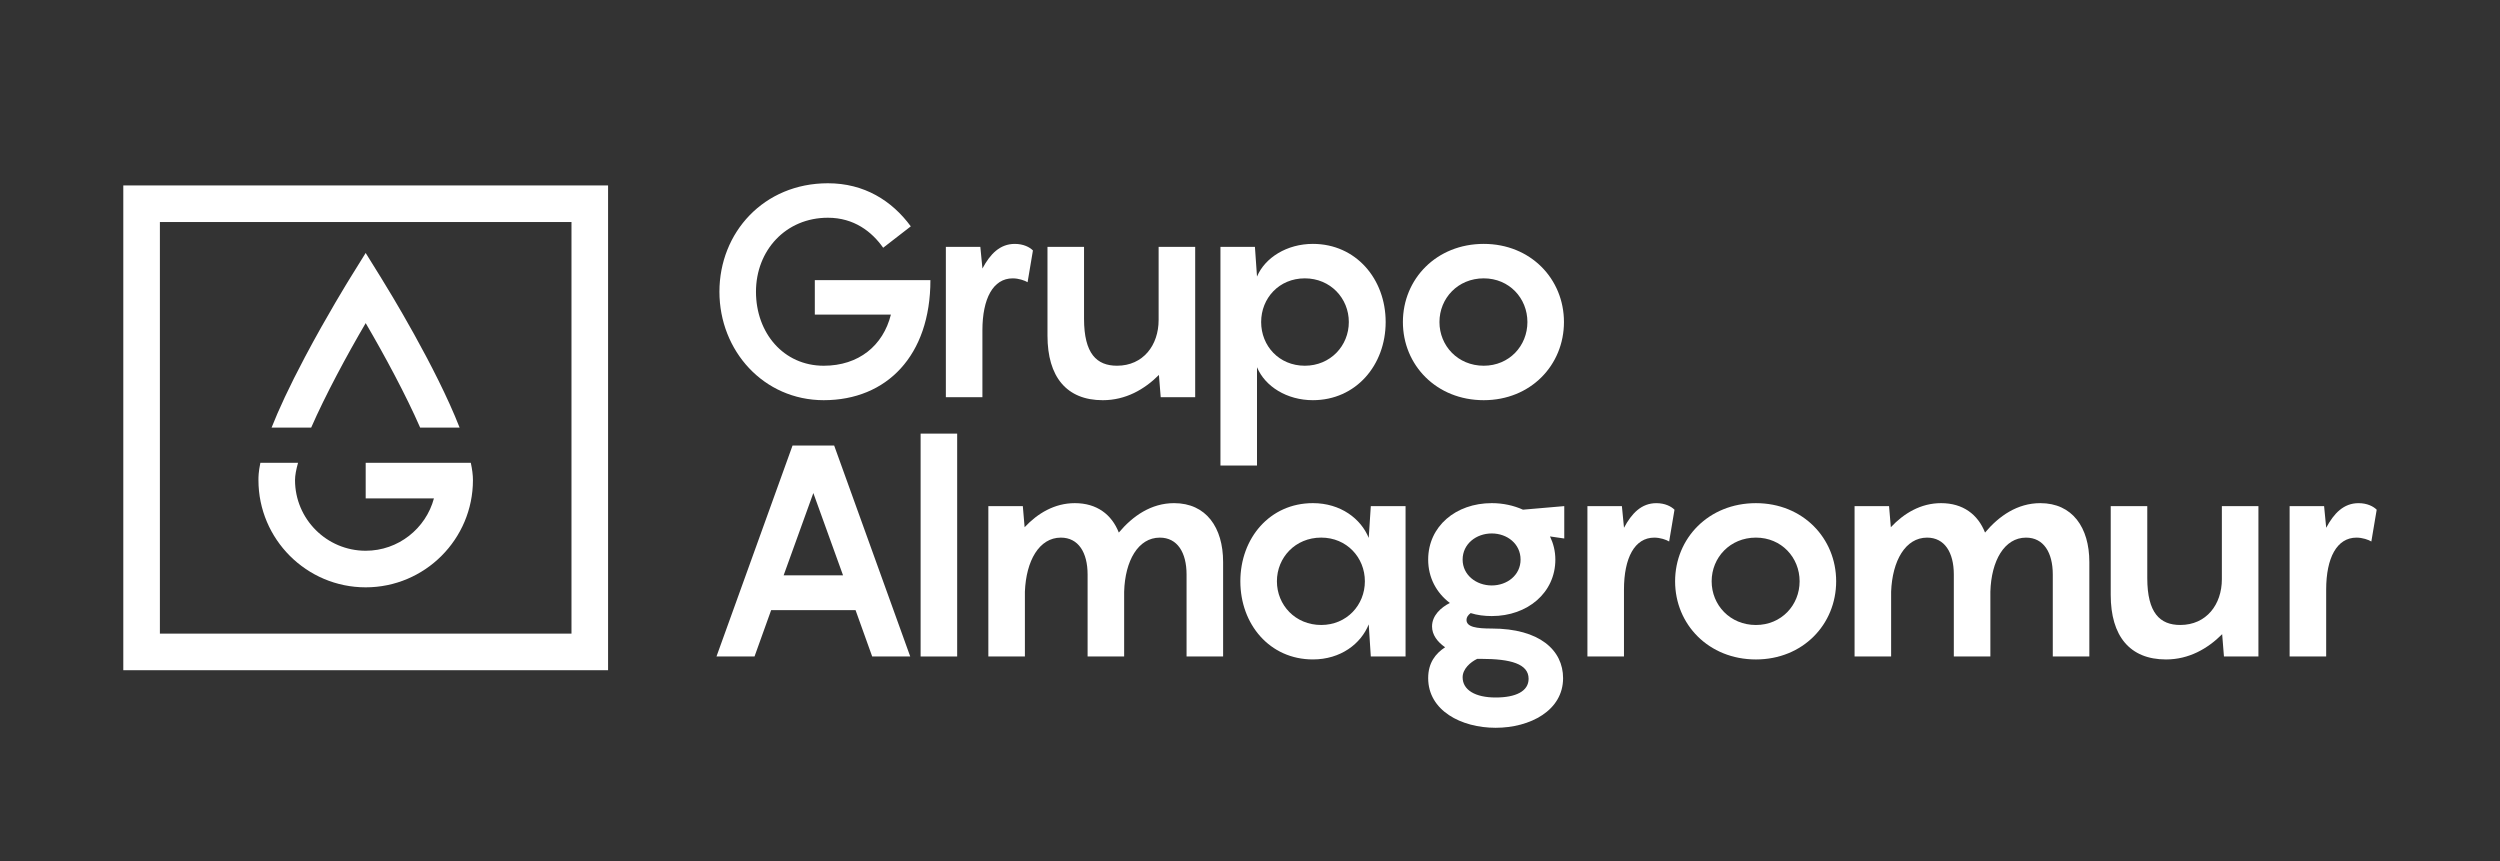 <?xml version="1.0" encoding="UTF-8"?>
<svg id="Capa_1" data-name="Capa 1" xmlns="http://www.w3.org/2000/svg" viewBox="0 0 200 68.885">
  <rect x="0" y="0" width="200" height="68.885" fill="#333333" stroke="none"/>
  <defs>
    <style>
      .cls-1 {
        fill: #fff;
      }
    </style>
  </defs>
  <path class="cls-1" d="M74.433,22.411c0,6.038-3.495,9.604-8.535,9.604-4.802,0-8.344-3.947-8.344-8.677,0-4.731,3.542-8.677,8.677-8.677,2.9,0,5.111,1.379,6.633,3.447l-2.211,1.712c-.903-1.284-2.33-2.401-4.422-2.401-3.376,0-5.753,2.615-5.753,5.92,0,3.304,2.211,5.92,5.42,5.92,2.805,0,4.755-1.617,5.373-4.089h-6.086v-2.758h9.248Z"/>
  <path class="cls-1" d="M82.635,20.034l-.428,2.544c-.238-.143-.713-.309-1.189-.309-1.569,0-2.425,1.617-2.425,4.16v5.349h-2.924v-12.029h2.758l.166,1.712v.024c.618-1.165,1.403-1.973,2.591-1.973.689,0,1.189.261,1.45.523"/>
  <path class="cls-1" d="M95.615,19.749v12.029h-2.758l-.143-1.783c-1.165,1.165-2.663,2.021-4.493,2.021-2.9,0-4.422-1.878-4.422-5.159v-7.108h2.924v5.753c0,2.805,1.022,3.756,2.639,3.756,2.092,0,3.328-1.64,3.328-3.661v-5.848h2.924Z"/>
  <path class="cls-1" d="M97.636,19.749h2.758l.166,2.377c.642-1.521,2.401-2.615,4.469-2.615,3.447,0,5.824,2.805,5.824,6.252,0,3.447-2.377,6.252-5.824,6.252-2.068,0-3.828-1.093-4.469-2.639v7.869h-2.924v-17.497ZM104.387,29.258c2.045,0,3.519-1.593,3.519-3.495,0-1.902-1.474-3.495-3.519-3.495-2.068,0-3.495,1.593-3.495,3.495,0,1.902,1.426,3.495,3.495,3.495"/>
  <path class="cls-1" d="M112.232,25.763c0-3.447,2.686-6.252,6.466-6.252,3.756,0,6.419,2.805,6.419,6.252s-2.662,6.252-6.419,6.252c-3.78,0-6.466-2.805-6.466-6.252M122.193,25.763c0-1.902-1.45-3.495-3.495-3.495-2.068,0-3.542,1.593-3.542,3.495s1.474,3.495,3.542,3.495c2.045,0,3.495-1.593,3.495-3.495"/>
  <path class="cls-1" d="M68.443,48.81h-6.751l-1.331,3.709h-3.043l6.086-16.879h3.328l6.086,16.879h-3.043l-1.331-3.709ZM67.444,46.028l-2.377-6.585-2.377,6.585h4.755Z"/>
  <rect class="cls-1" x="73.649" y="34.689" width="2.924" height="17.83"/>
  <path class="cls-1" d="M97.849,44.959v7.56h-2.924v-6.561c0-1.759-.737-2.948-2.14-2.948-1.735,0-2.782,1.854-2.853,4.327v5.182h-2.924v-6.561c0-1.759-.737-2.948-2.139-2.948-1.735,0-2.782,1.854-2.877,4.327v5.182h-2.924v-12.029h2.758l.143,1.688c1.046-1.117,2.401-1.926,4.017-1.926,1.759,0,2.948.903,3.519,2.354,1.117-1.331,2.591-2.354,4.422-2.354,2.567,0,3.922,1.949,3.922,4.707"/>
  <path class="cls-1" d="M105.029,40.251c2.235,0,3.851,1.26,4.469,2.782l.166-2.544h2.781v12.029h-2.781l-.166-2.568c-.618,1.545-2.235,2.805-4.469,2.805-3.447,0-5.801-2.805-5.801-6.252,0-3.447,2.353-6.252,5.801-6.252M105.695,49.998c2.045,0,3.495-1.593,3.495-3.495,0-1.902-1.45-3.495-3.495-3.495-2.068,0-3.542,1.593-3.542,3.495,0,1.902,1.474,3.495,3.542,3.495"/>
  <path class="cls-1" d="M125.141,43.08l-1.141-.166c.262.547.428,1.165.428,1.854,0,2.639-2.211,4.517-5.087,4.517-.594,0-1.165-.071-1.688-.238-.214.167-.333.333-.333.547,0,.571.808.689,2.021.689,3.828,0,5.706,1.735,5.706,3.97,0,2.591-2.639,3.97-5.397,3.97s-5.396-1.379-5.396-3.97c0-1.236.594-1.973,1.355-2.472-.618-.428-1.046-.998-1.046-1.664,0-.88.713-1.521,1.426-1.878-1.07-.808-1.735-2.021-1.735-3.471,0-2.663,2.211-4.517,5.087-4.517.903,0,1.759.19,2.496.523l3.304-.285v2.591ZM121.646,44.768c0-1.26-1.07-2.092-2.306-2.092-1.236,0-2.33.832-2.33,2.092,0,1.236,1.093,2.068,2.33,2.068,1.236,0,2.306-.832,2.306-2.068M118.484,52.709h-.309c-.547.262-1.165.808-1.165,1.474,0,1.022,1.022,1.617,2.639,1.617s2.639-.499,2.639-1.498c0-1.189-1.426-1.593-3.804-1.593"/>
  <path class="cls-1" d="M133.96,40.775l-.428,2.544c-.238-.143-.713-.309-1.189-.309-1.569,0-2.425,1.617-2.425,4.16v5.349h-2.924v-12.029h2.758l.166,1.712v.024c.618-1.165,1.403-1.973,2.591-1.973.689,0,1.189.261,1.45.523"/>
  <path class="cls-1" d="M134.008,46.504c0-3.447,2.686-6.252,6.466-6.252,3.756,0,6.419,2.805,6.419,6.252s-2.662,6.252-6.419,6.252c-3.78,0-6.466-2.805-6.466-6.252M143.969,46.504c0-1.902-1.45-3.495-3.495-3.495-2.068,0-3.542,1.593-3.542,3.495s1.474,3.495,3.542,3.495c2.045,0,3.495-1.593,3.495-3.495"/>
  <path class="cls-1" d="M167.147,44.959v7.56h-2.924v-6.561c0-1.759-.737-2.948-2.14-2.948-1.735,0-2.782,1.854-2.853,4.327v5.182h-2.924v-6.561c0-1.759-.737-2.948-2.139-2.948-1.735,0-2.782,1.854-2.877,4.327v5.182h-2.924v-12.029h2.758l.143,1.688c1.046-1.117,2.401-1.926,4.017-1.926,1.759,0,2.948.903,3.519,2.354,1.117-1.331,2.591-2.354,4.422-2.354,2.567,0,3.922,1.949,3.922,4.707"/>
  <path class="cls-1" d="M180.674,40.489v12.029h-2.758l-.143-1.783c-1.165,1.165-2.663,2.021-4.493,2.021-2.9,0-4.422-1.878-4.422-5.159v-7.108h2.924v5.753c0,2.805,1.022,3.756,2.639,3.756,2.092,0,3.328-1.64,3.328-3.661v-5.848h2.924Z"/>
  <path class="cls-1" d="M190.136,40.775l-.428,2.544c-.238-.143-.713-.309-1.189-.309-1.569,0-2.425,1.617-2.425,4.16v5.349h-2.924v-12.029h2.758l.166,1.712v.024c.618-1.165,1.403-1.973,2.591-1.973.689,0,1.189.261,1.45.523"/>
  <path class="cls-1" d="M48.646,53.617H9.864V14.835h38.782v38.782ZM12.791,50.69h32.928V17.762H12.791v32.928Z"/>
  <path class="cls-1" d="M24.895,34.208c1.136-2.601,2.841-5.764,4.36-8.359,1.52,2.597,3.222,5.758,4.357,8.359h3.157c-1.895-4.849-5.711-11.065-6.272-11.968l-1.243-2.003-1.243,2.003c-.073.119-1.826,2.947-3.608,6.31-1.282,2.42-2.124,4.258-2.676,5.658h3.167Z"/>
  <path class="cls-1" d="M29.255,37.023v2.847h5.46c-.646,2.41-2.849,4.19-5.46,4.19-3.117,0-5.653-2.536-5.653-5.653,0-.364.087-.834.242-1.384h-3.013c-.155.729-.155,1.142-.155,1.384,0,4.731,3.849,8.58,8.58,8.58,4.731,0,8.58-3.849,8.58-8.58,0-.406-.061-.872-.172-1.384h-8.408Z"/>
</svg>